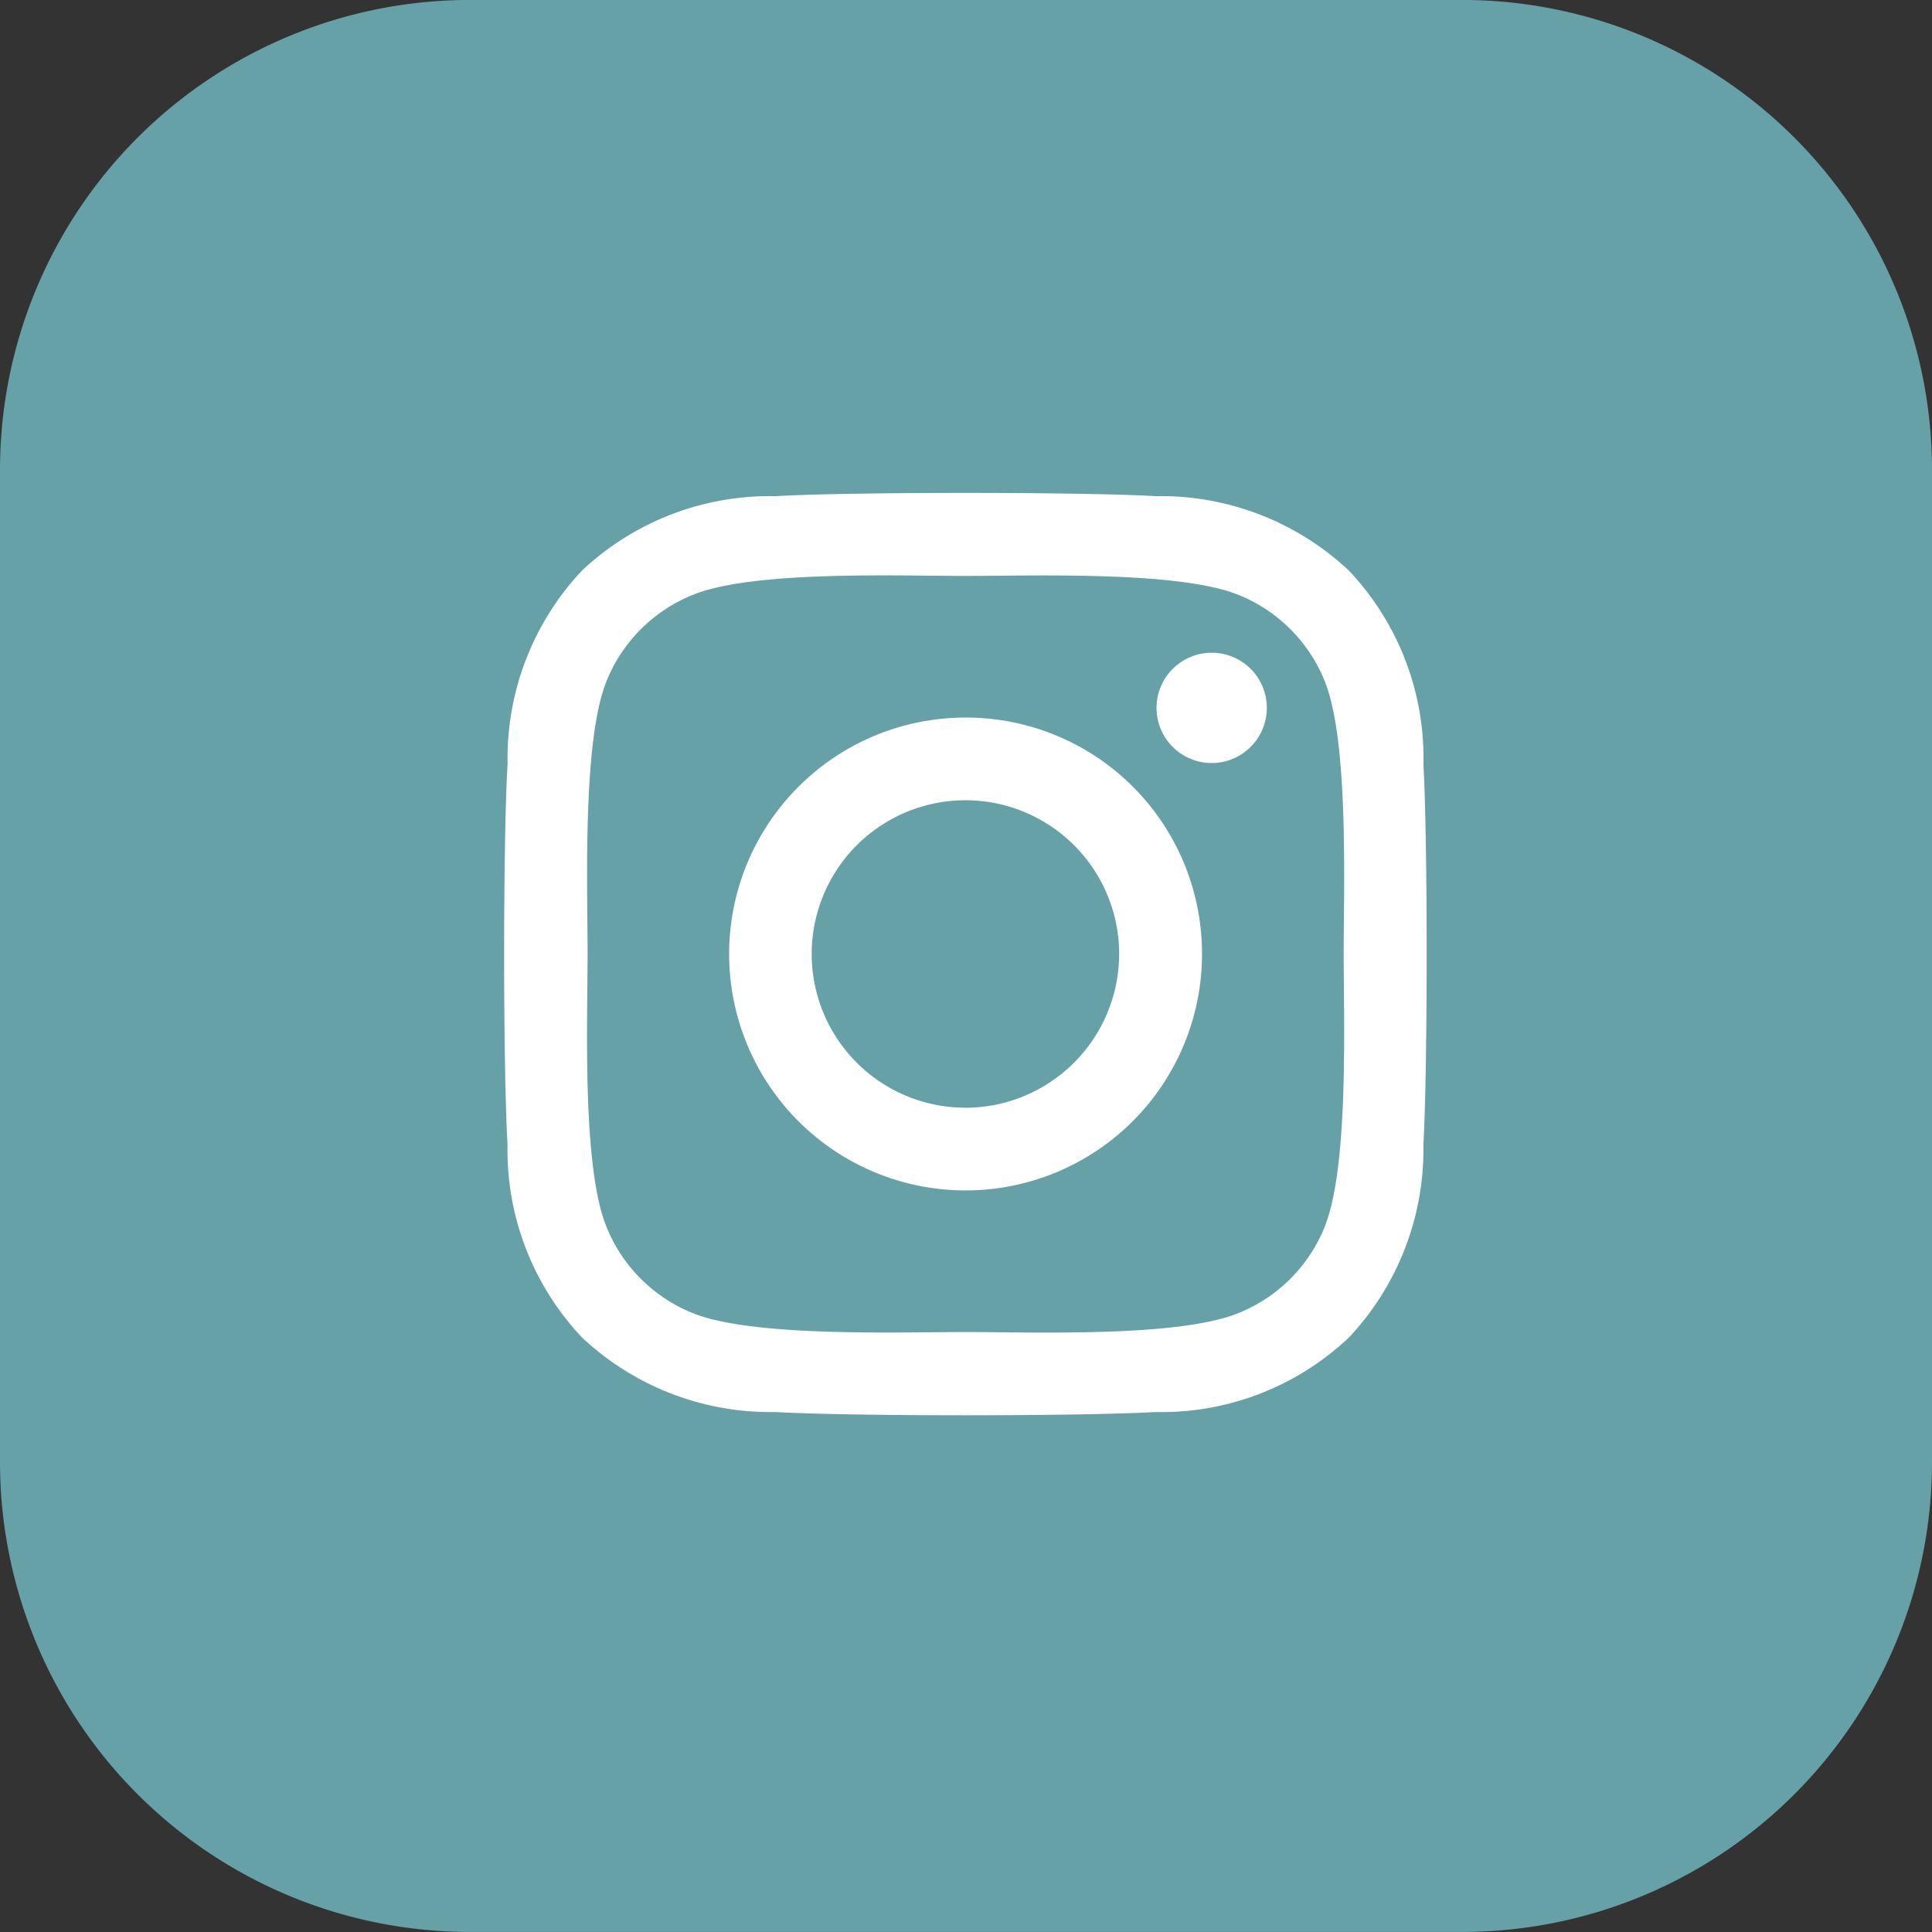 <?xml version="1.0" encoding="UTF-8"?>
<svg xmlns="http://www.w3.org/2000/svg" width="37" height="37" viewBox="0 0 37 37">
  <rect x="0" y="0" width="37" height="37" fill="#333333" stroke="none"/>
  <g id="Gruppe_315" data-name="Gruppe 315" transform="translate(0 0.388)">
    <g id="Gruppe_114" data-name="Gruppe 114" transform="translate(0 0)">
      <path id="Pfad_745" data-name="Pfad 745" d="M9,0H28a9,9,0,0,1,9,9V28a9,9,0,0,1-9,9H9a9,9,0,0,1-9-9V9A9,9,0,0,1,9,0Z" transform="translate(0 -0.389)" fill="#66a1a8"></path>
      <path id="instagram-brands" d="M8.759,36.127a4.528,4.528,0,1,0,4.528,4.528A4.521,4.521,0,0,0,8.759,36.127Zm0,7.472A2.944,2.944,0,1,1,11.7,40.655,2.949,2.949,0,0,1,8.759,43.6Zm5.769-7.657a1.056,1.056,0,1,1-1.056-1.056A1.054,1.054,0,0,1,14.528,35.942Zm3,1.072a5.226,5.226,0,0,0-1.427-3.7,5.261,5.261,0,0,0-3.7-1.427c-1.458-.083-5.828-.083-7.286,0a5.253,5.253,0,0,0-3.7,1.423,5.244,5.244,0,0,0-1.427,3.7C-.1,38.468-.1,42.838-.013,44.3A5.226,5.226,0,0,0,1.414,48a5.267,5.267,0,0,0,3.7,1.427c1.458.083,5.828.083,7.286,0A5.226,5.226,0,0,0,16.1,48a5.261,5.261,0,0,0,1.427-3.7C17.61,42.838,17.61,38.472,17.527,37.014Zm-1.884,8.847a2.98,2.98,0,0,1-1.679,1.679c-1.163.461-3.921.355-5.206.355s-4.047.1-5.206-.355a2.98,2.98,0,0,1-1.679-1.679C1.414,44.7,1.52,41.94,1.52,40.655s-.1-4.047.355-5.206a2.98,2.98,0,0,1,1.679-1.679c1.163-.461,3.921-.355,5.206-.355s4.047-.1,5.206.355a2.98,2.98,0,0,1,1.679,1.679C16.1,36.612,16,39.37,16,40.655S16.1,44.7,15.643,45.861Z" transform="translate(9.733 -22.773)" fill="#fff"></path>
    </g>
  </g>
</svg>
